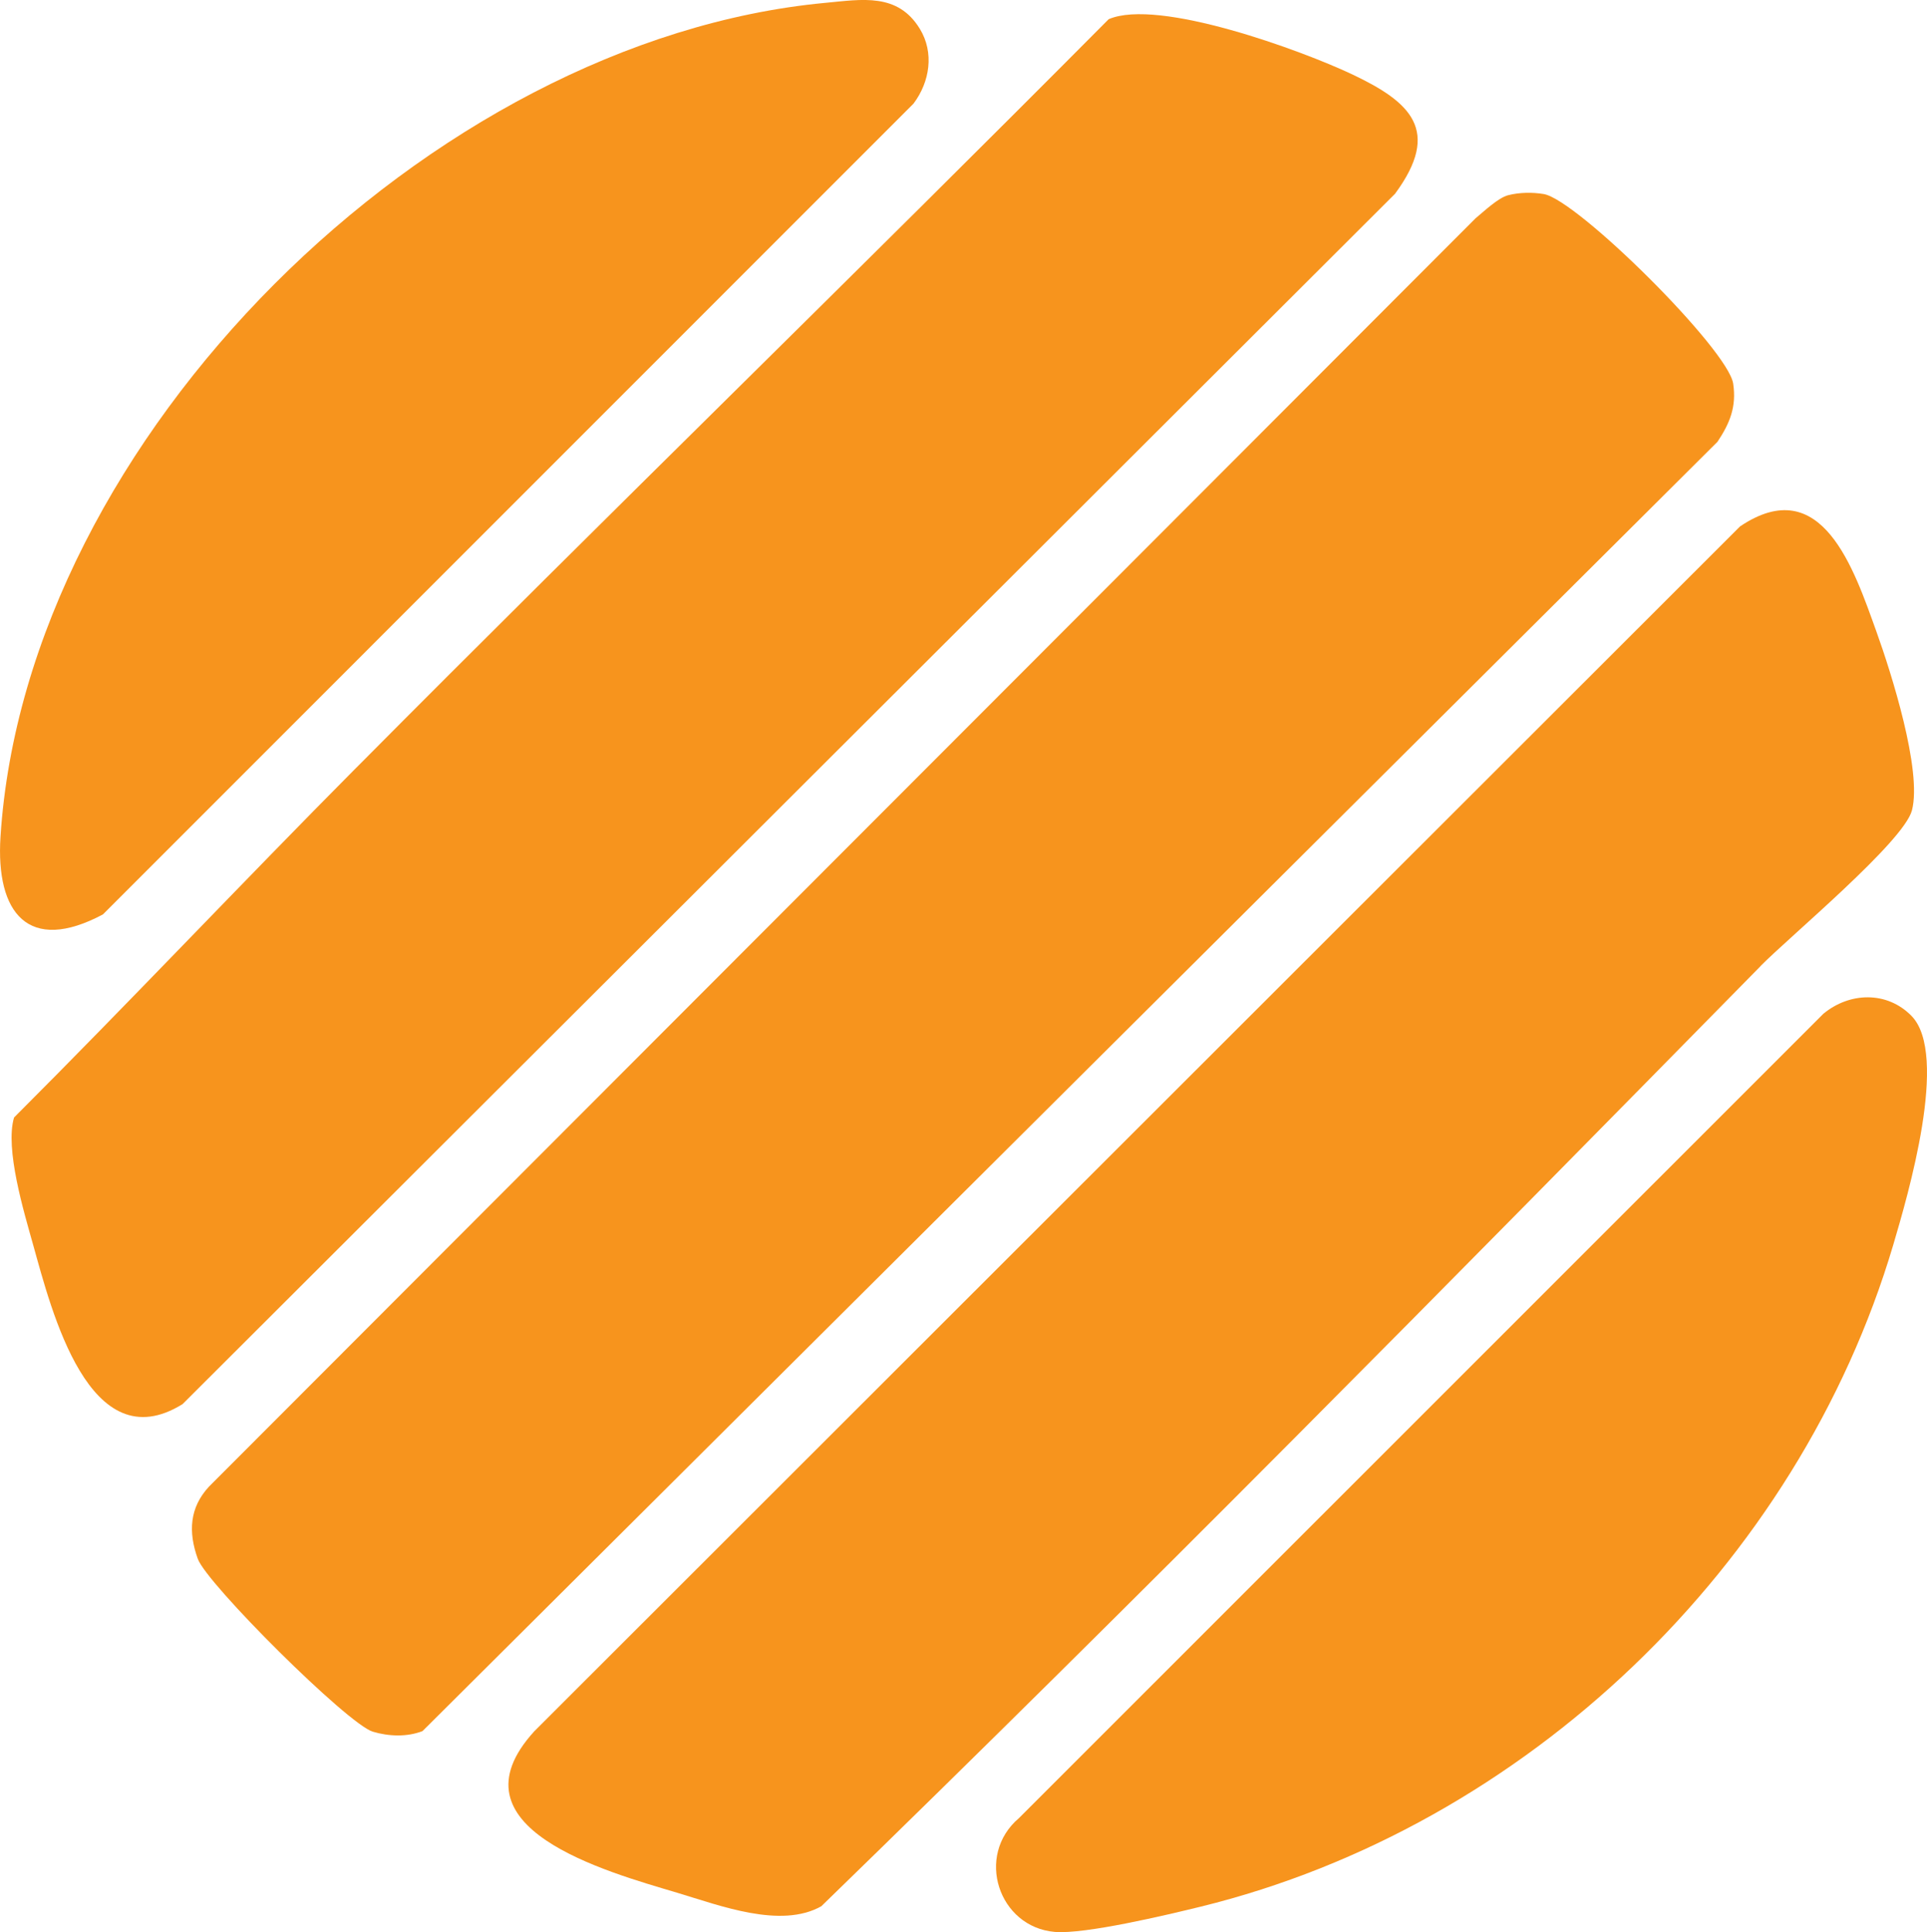 <?xml version="1.0" encoding="UTF-8"?><svg id="a" xmlns="http://www.w3.org/2000/svg" viewBox="0 0 310.22 310.99"><defs><style>.b{fill:#f7941d;}</style></defs><path class="b" d="M242.8,31.42c1.77-.46,3.9-.49,5.7-.19,5.38.87,29.71,25.02,30.52,30.52.55,3.71-.53,6.36-2.53,9.36l-208.47,207.52c-2.5.97-5.45.86-8.01.09-4.04-1.22-26.72-23.79-28.17-27.82-1.55-4.32-1.34-8.23,1.81-11.63L237.53,35.15c1.38-1.14,3.65-3.31,5.26-3.73Z"/><path class="b" d="M283.41,155.52c-49.98,50.84-100.04,101.63-151.19,151.3-6.52,3.67-16.31-.11-23.16-2.16-11.49-3.43-37.27-10.43-23.03-26.02l194.09-193.91c13.17-8.88,18.34,6.89,21.95,16.91,2.39,6.63,7.39,22.37,5.73,28.78-1.31,5.05-19.73,20.34-24.4,25.09Z"/><path class="b" d="M57.41,123.52C97.5,83.15,138.37,43.47,178.48,3.09c8-3.45,31.13,5.05,39.25,8.9,9.35,4.44,14.37,9,6.85,19.2L29.39,226c-15.02,9.32-21.11-15.12-24.05-25.62-1.48-5.28-4.57-15.47-3.08-20.51,18.58-18.57,36.64-37.73,55.14-56.35Z"/><path class="b" d="M307.72,163.51c6.09,6.21-.56,28.82-2.94,36.88-15.3,51.57-59.14,93.65-111.5,106.5-5.35,1.31-18.64,4.48-23.49,4.06-9.04-.78-12.85-12.28-5.76-18.31l129.52-129.48c4.23-3.49,10.24-3.66,14.17.35Z"/><path class="b" d="M132.85.46c5.96-.56,11.66-1.65,15.23,4.18,2.34,3.83,1.62,8.54-1.02,12.04L16.57,147.18c-11.97,6.38-17.28-.17-16.49-12.5C4.2,70.45,69.3,6.42,132.85.46Z"/></svg>
